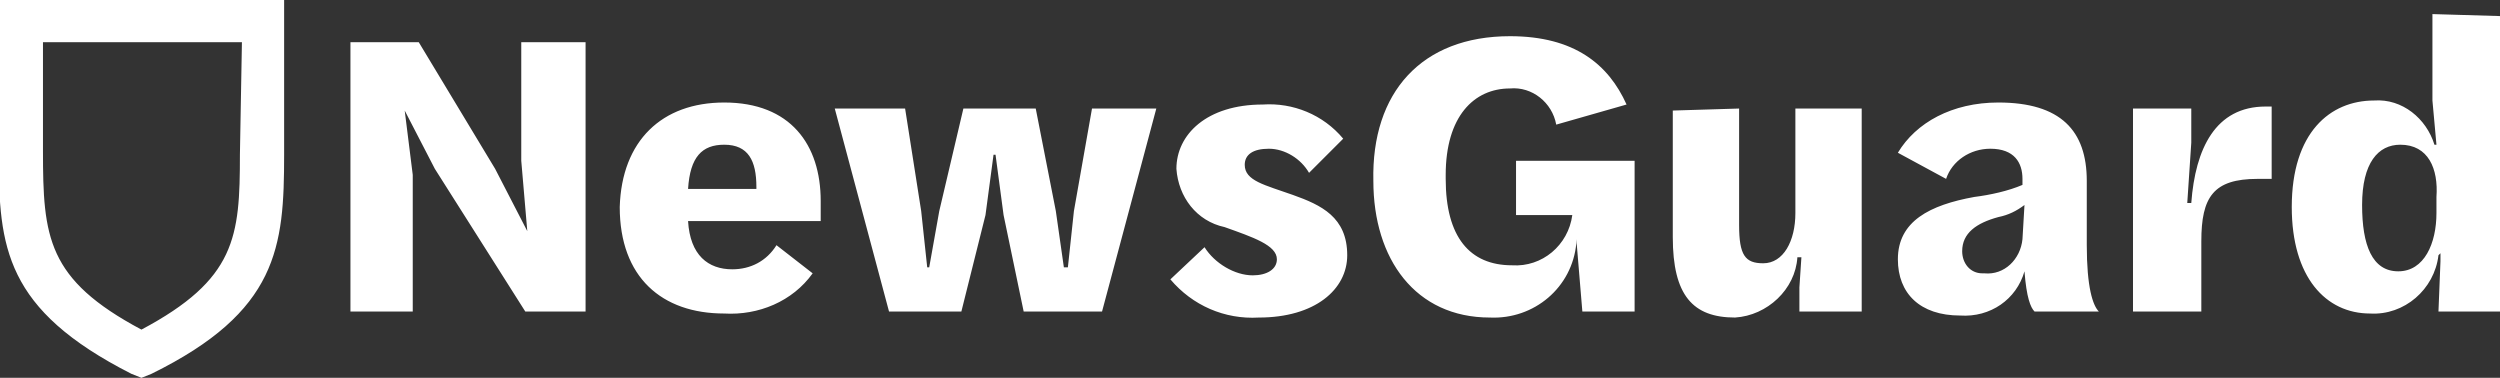 <?xml version="1.0" encoding="utf-8"?>
<!-- Generator: Adobe Illustrator 27.3.1, SVG Export Plug-In . SVG Version: 6.00 Build 0)  -->
<svg version="1.0" id="Layer_1" xmlns="http://www.w3.org/2000/svg" xmlns:xlink="http://www.w3.org/1999/xlink" x="0px" y="0px"
	 viewBox="0 0 124.4 18.8" style="enable-background:new 0 0 124.4 18.8;" xml:space="preserve">
<rect x="0" y="0" width="124.4" height="18.8" fill="#333333" stroke="none"/>
<style type="text/css">
	.st0{fill-rule:evenodd;clip-rule:evenodd;fill:#FFFFFF;}
</style>
<g id="Symbols" transform="translate(-1266.362 -6343.799)">
	<g id="nav_main">
		<g id="logo_original">
			<path id="original-logo" class="st0" d="M1280.5,6343.8v7.7c0,4.6-0.3,7.8-6.6,10.9l-0.5,0.2l-0.5-0.2c-6.3-3.2-6.6-6.3-6.6-10.9
				v-7.7H1280.5z M1278.4,6345.9h-9.9v5.4c0,4.3,0.2,6.4,4.9,8.9c4.7-2.5,4.9-4.6,4.9-8.7L1278.4,6345.9z M1341.5,6345.6
				c3.2,0,4.9,1.4,5.8,3.4l-3.5,1c-0.2-1.1-1.2-1.9-2.3-1.8c-1.8,0-3.2,1.4-3.2,4.3v0.2c0,2.9,1.2,4.3,3.3,4.3c1.5,0.1,2.8-1,3-2.5
				h-2.8v-2.7h5.9v7.5h-2.6l-0.3-3.6l0,0.2c-0.2,2.2-2.1,3.8-4.3,3.7c-3.7,0-5.8-2.9-5.8-6.8
				C1334.6,6348.4,1337.1,6345.6,1341.5,6345.6L1341.5,6345.6z M1302.4,6348.9c3.3,0,4.8,2.1,4.8,4.9v0.1c0,0.3,0,0.9,0,0.9h-6.6
				c0.1,1.7,1,2.4,2.2,2.4c0.9,0,1.7-0.4,2.2-1.2l1.8,1.4c-1,1.4-2.7,2.1-4.4,2c-3.1,0-5.2-1.8-5.2-5.3
				C1297.3,6350.8,1299.3,6348.9,1302.4,6348.9L1302.4,6348.9z M1329.2,6349c1.5-0.1,3,0.5,4,1.7l-1.7,1.7c-0.4-0.7-1.2-1.2-2-1.2
				c-0.8,0-1.2,0.3-1.2,0.8c0,0.8,1,1,2.4,1.5c1.4,0.5,2.7,1.1,2.7,3c0,1.7-1.6,3.1-4.4,3.1c-1.7,0.1-3.3-0.6-4.4-1.9l1.7-1.6
				c0.5,0.8,1.5,1.4,2.4,1.4c0.7,0,1.2-0.3,1.2-0.8c0-0.7-1.2-1.1-2.6-1.6c-1.4-0.3-2.3-1.5-2.4-2.9
				C1324.9,6350.5,1326.4,6349,1329.2,6349L1329.2,6349z M1365.8,6348.9c3.1,0,4.4,1.4,4.4,3.9v3.2c0,2.1,0.3,3,0.6,3.3h-3.2
				c-0.2-0.2-0.4-0.7-0.5-2c-0.4,1.4-1.7,2.3-3.2,2.2c-2,0-3.1-1.1-3.1-2.8c0-1.9,1.6-2.7,3.8-3.1c0.8-0.1,1.7-0.3,2.4-0.6v-0.3
				c0-0.8-0.4-1.5-1.6-1.5c-1,0-1.9,0.6-2.2,1.5l-2.4-1.3C1361.7,6349.9,1363.5,6348.9,1365.8,6348.9L1365.8,6348.9z M1352.9,6349.2
				v5.8c0,1.5,0.3,1.9,1.2,1.9c1,0,1.6-1.1,1.6-2.5v-5.2h3.3v10.1h-3.1v-1.2l0.1-1.5h-0.2c-0.1,1.6-1.5,2.9-3.1,3
				c-2.1,0-3.1-1.1-3.1-4v-6.3L1352.9,6349.2z M1390.8,6344.6v14.7h-3.1l0.1-2.5l0-0.4l-0.1,0.1c-0.2,1.7-1.7,3-3.4,2.9
				c-2.2,0-3.9-1.8-3.9-5.3c0-3.7,1.9-5.3,4.1-5.3c1.4-0.1,2.6,0.9,3,2.2h0.1l-0.2-2.2v-4.3L1390.8,6344.6z M1379.4,6349v3.7h-0.7
				c-2.2,0-2.8,0.9-2.8,3.1v3.5h-3.4v-10.1h2.9v1.7l-0.2,3h0.2c0.2-2.7,1.2-4.8,3.7-4.8H1379.4z M1287.2,6345.9l3.8,6.3l1.6,3.1
				l-0.3-3.5v-5.9h3.2v13.4h-3l-4.5-7.1l-1.5-2.9l0.4,3.2v6.8h-3.1v-13.4L1287.2,6345.9z M1311.4,6349.2l0.8,5.1l0.3,2.8h0.1
				l0.5-2.8l1.2-5.1h3.6l1,5.1l0.4,2.8h0.2l0.3-2.8l0.9-5.1h3.2l-2.7,10.1h-3.9l-1-4.8l-0.4-3h-0.1l-0.4,3l-1.2,4.8h-3.6l-2.7-10.1
				H1311.4z M1367.1,6354c-0.4,0.3-0.8,0.5-1.3,0.6c-1.1,0.3-1.8,0.8-1.8,1.7c0,0.6,0.4,1.1,1,1.1c0,0,0.1,0,0.1,0
				c1,0.1,1.8-0.7,1.9-1.7L1367.1,6354z M1385.8,6351c-1.1,0-1.9,0.9-1.9,3c0,2,0.5,3.3,1.8,3.3c1.3,0,1.9-1.4,1.9-2.9v-0.8
				C1387.7,6352.2,1387.2,6351,1385.8,6351L1385.8,6351z M1302.4,6351c-1.1,0-1.7,0.6-1.8,2.2h3.4v-0.1
				C1304,6351.8,1303.6,6351,1302.4,6351L1302.4,6351z"/>
		</g>
	</g>
</g>
</svg>
